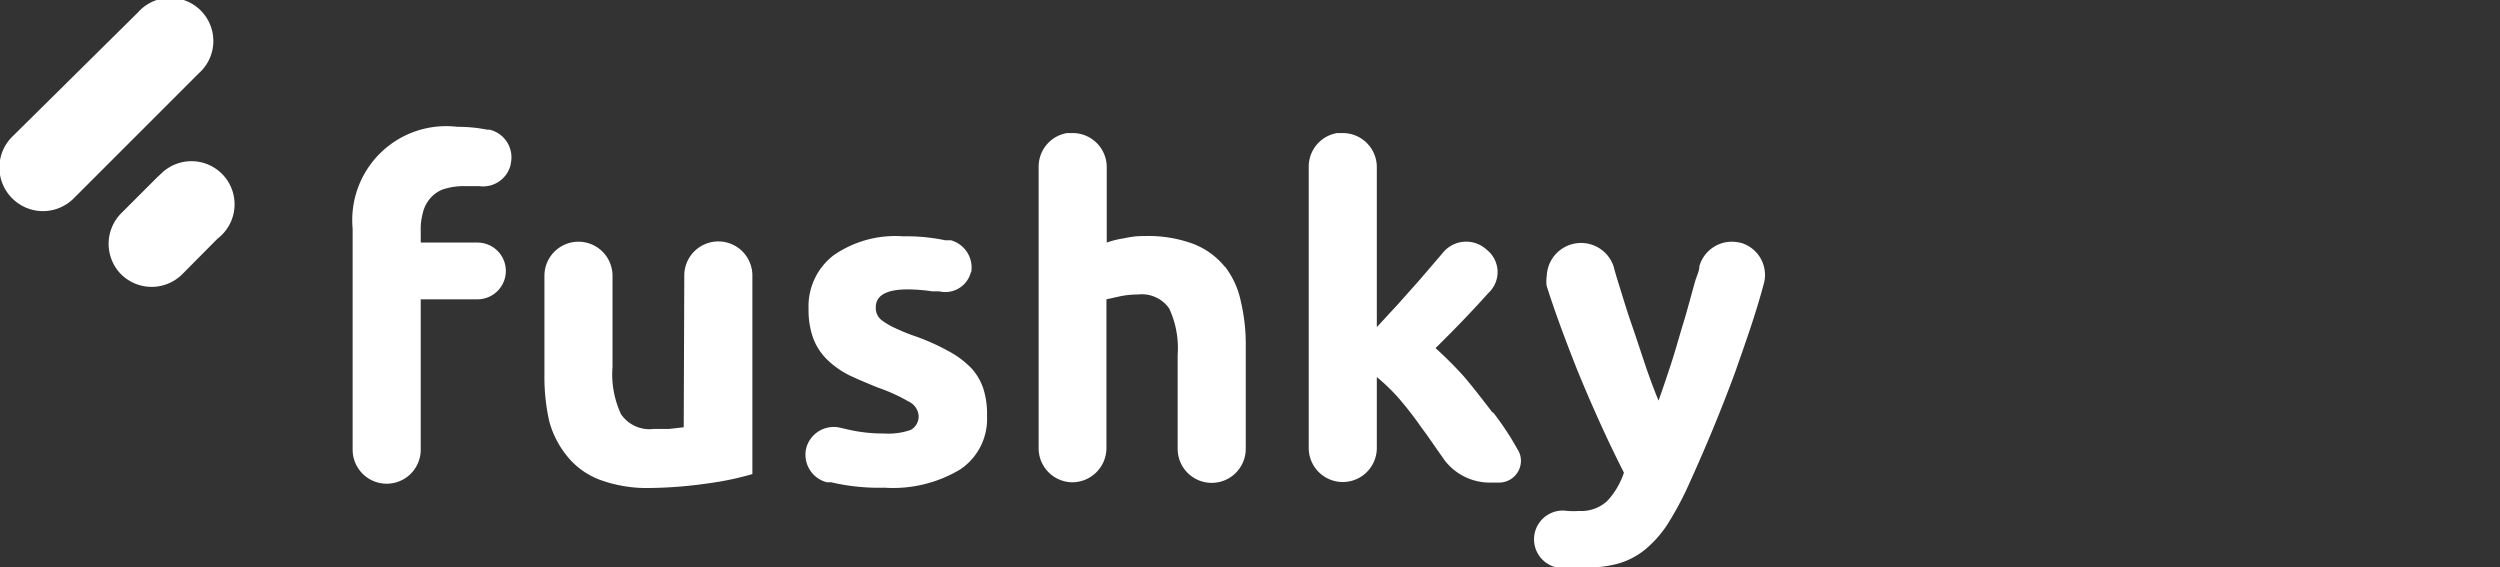 <svg id="Layer_1" data-name="Layer 1" xmlns="http://www.w3.org/2000/svg" width="88.12" height="20" viewBox="0 0 88.12 20">
  <rect x="0" y="0" width="88.12" height="20" fill="#333333" stroke="none"/>
  <g id="fushky_logo_white-2" data-name="fushky logo white-2">
    <g id="Group_45916" data-name="Group 45916">
      <path id="Path_92286" data-name="Path 92286" d="M34.23,9.62h0a1,1,0,0,0-.71-1.15h0l-.2,0a6.63,6.63,0,0,0-1.48-.14A3.82,3.82,0,0,0,29.38,9a2.27,2.27,0,0,0-.88,1.89,2.93,2.93,0,0,0,.17,1.05,2.1,2.1,0,0,0,.5.75,3.15,3.15,0,0,0,.77.54c.34.16.68.3,1,.43a6.17,6.17,0,0,1,1.08.49.61.61,0,0,1,.36.5.55.55,0,0,1-.27.5,2.35,2.35,0,0,1-.94.13,5.52,5.52,0,0,1-1.28-.14l-.26-.06a1,1,0,0,0-1.21.71h0v0A1,1,0,0,0,29.15,17l.15,0a7.34,7.34,0,0,0,1.87.19,4.61,4.61,0,0,0,2.67-.64,2.14,2.14,0,0,0,.95-1.89,2.9,2.9,0,0,0-.12-.93,2,2,0,0,0-.42-.74,3.25,3.25,0,0,0-.81-.61,7.89,7.89,0,0,0-1.3-.57c-.22-.08-.43-.17-.64-.27a2.5,2.5,0,0,1-.39-.23.54.54,0,0,1-.24-.48q0-.63,1.14-.63a6.09,6.09,0,0,1,.85.07l.25,0a.93.93,0,0,0,1.12-.71h0M24.1,15.06l-.52.06-.55,0a1.21,1.21,0,0,1-1.14-.52,3.32,3.32,0,0,1-.3-1.67V9.72a1.2,1.2,0,1,0-2.4,0v3.53a7.13,7.13,0,0,0,.17,1.6A3.31,3.31,0,0,0,20,16.09a2.68,2.68,0,0,0,1.14.82,4.82,4.82,0,0,0,1.8.29,15.29,15.29,0,0,0,2-.16,10.55,10.55,0,0,0,1.58-.33v-7a1.2,1.2,0,0,0-2.4,0ZM55.91,20a3.9,3.9,0,0,0,1.18-.15,2.68,2.68,0,0,0,.91-.49,4,4,0,0,0,.75-.84,11.31,11.31,0,0,0,.68-1.23c.62-1.35,1.2-2.73,1.73-4.17.35-1,.71-2,1-3.08a1.18,1.18,0,0,0-.76-1.47,1.49,1.49,0,0,0-.36-.05,1.19,1.19,0,0,0-1.14.86c0,.16-.08.32-.14.5-.14.49-.27,1-.42,1.49s-.29,1-.44,1.46-.3.9-.44,1.29q-.24-.58-.48-1.29c-.16-.48-.33-1-.49-1.46s-.32-1-.47-1.48c-.05-.16-.1-.33-.14-.49a1.21,1.21,0,0,0-2.36.33,1.12,1.12,0,0,0,0,.36c.34,1.06.7,2,1.07,2.94q.82,2,1.65,3.63a2.71,2.71,0,0,1-.59,1,1.35,1.35,0,0,1-1,.35,2.75,2.75,0,0,1-.4,0,1,1,0,0,0-.33,2h.06a8,8,0,0,0,.84.08M52.6,14.53c-.33-.43-.66-.86-1-1.26a14,14,0,0,0-1-1c.65-.64,1.24-1.25,1.78-1.85l.09-.1A1,1,0,0,0,52.4,8.8l0,0a1.06,1.06,0,0,0-1.5.06l0,0-.23.27L50,9.91l-.74.83-.73.79V5.89a1.2,1.2,0,0,0-1.2-1.2h-.2a1.2,1.2,0,0,0-1,1.19v9.91a1.2,1.2,0,1,0,2.4,0h0v-2.5a6.71,6.71,0,0,1,.81.79,12.3,12.3,0,0,1,.77,1c.25.33.48.68.71,1h0a2,2,0,0,0,1.69.93h.33a.77.77,0,0,0,.77-.77.72.72,0,0,0-.12-.4h0a9.9,9.9,0,0,0-.85-1.29M43.17,9.4a2.66,2.66,0,0,0-1.1-.8,4.57,4.57,0,0,0-1.72-.28,3,3,0,0,0-.73.08,3.2,3.2,0,0,0-.61.15V5.89a1.2,1.2,0,0,0-1.2-1.2h-.2a1.2,1.2,0,0,0-1,1.19v9.91A1.2,1.2,0,0,0,37.8,17a1.21,1.21,0,0,0,1.2-1.2V10.55l.5-.11a3.08,3.08,0,0,1,.61-.06,1.18,1.18,0,0,1,1.1.49,3.31,3.31,0,0,1,.3,1.64v3.31a1.2,1.2,0,0,0,2.4,0v-3.6a6.48,6.48,0,0,0-.17-1.58,3,3,0,0,0-.56-1.24M18,5.8h0a1,1,0,0,1-1.12.76l-.23,0h-.31a2.34,2.34,0,0,0-.74.12,1.11,1.11,0,0,0-.46.34,1.23,1.23,0,0,0-.24.5,2.15,2.15,0,0,0-.07.62v.41h2a1,1,0,1,1,0,2h-2v5.3a1.2,1.2,0,1,1-2.4,0h0V8.06a3.31,3.31,0,0,1,3.69-3.59,5.33,5.33,0,0,1,1.05.1l.08,0A1,1,0,0,1,18,5.78h0v0" style="fill: #fff"/>
      <path id="Path_92287" data-name="Path 92287" d="M.44,7h0A1.53,1.53,0,0,0,2.59,7L7,2.59A1.52,1.52,0,0,0,5,.3a1.85,1.85,0,0,0-.14.14L.44,4.81A1.53,1.53,0,0,0,.44,7M4.27,9.67h0a1.53,1.53,0,0,0,2.15,0L7.67,8.41a1.52,1.52,0,1,0-2-2.28l-.14.13L4.27,7.52a1.53,1.53,0,0,0,0,2.15" style="fill: #fff"/>
    </g>
  </g>
</svg>

